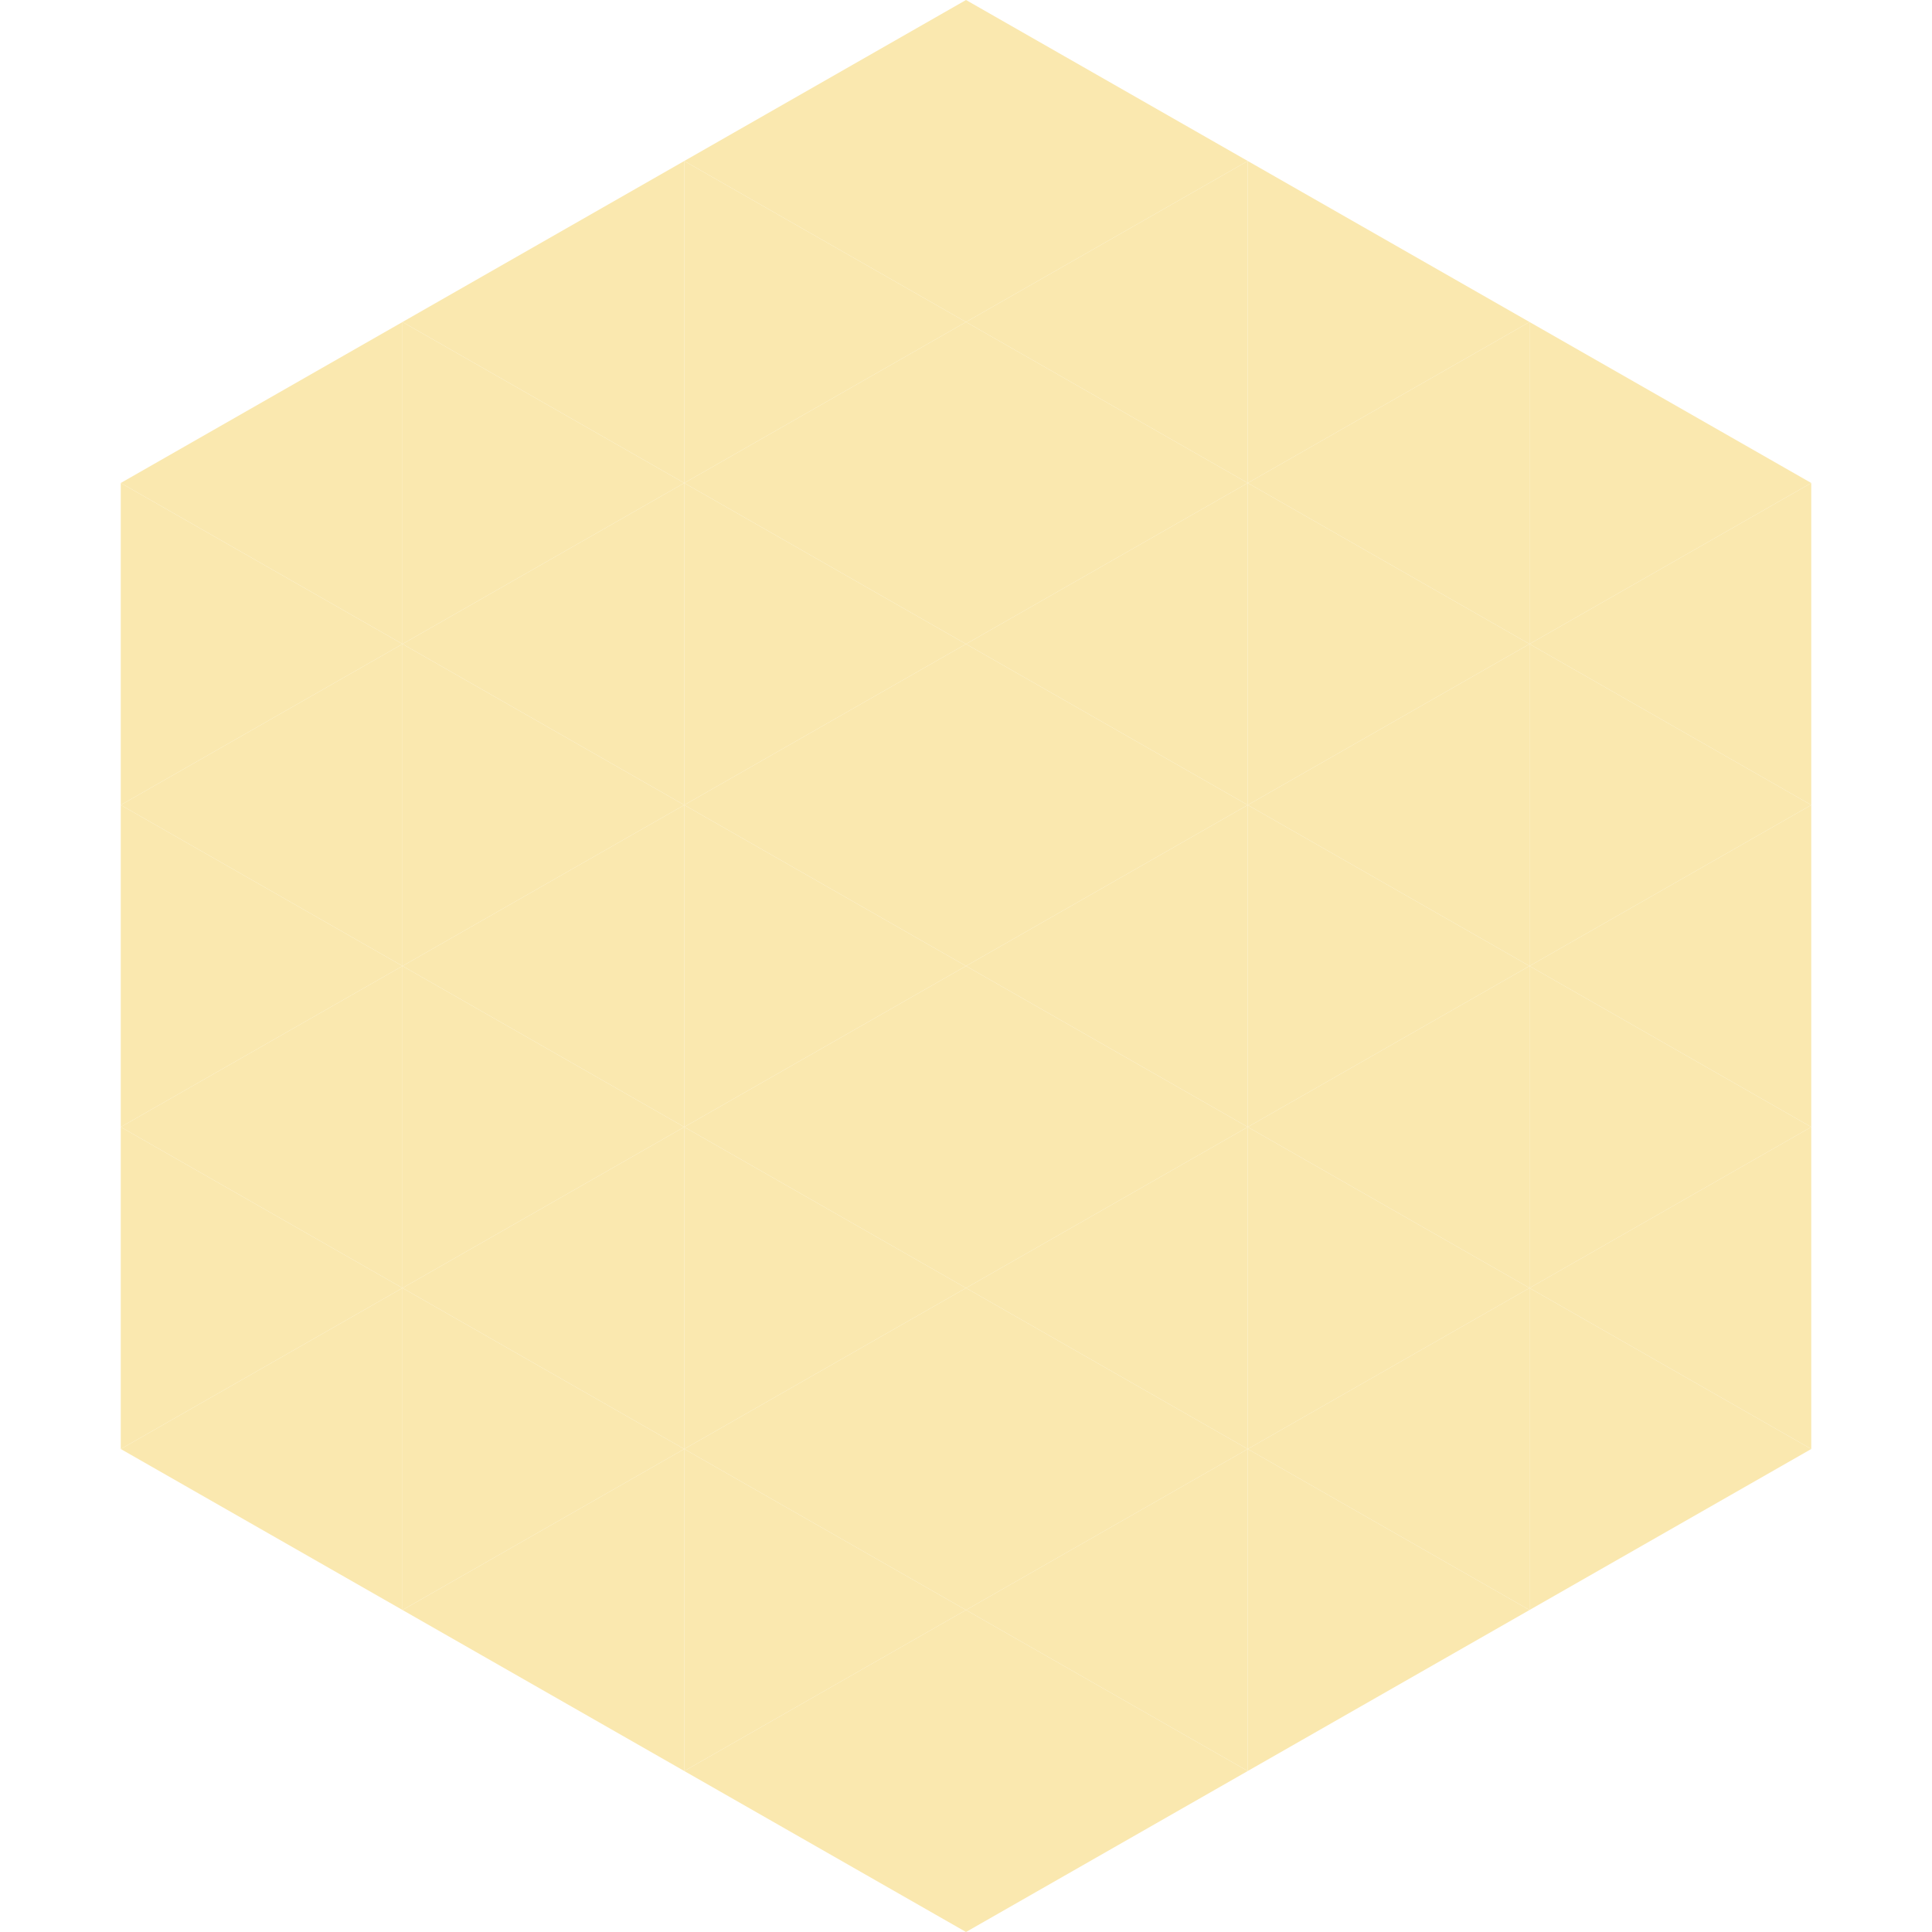 <?xml version="1.0"?>
<!-- Generated by SVGo -->
<svg width="240" height="240"
     xmlns="http://www.w3.org/2000/svg"
     xmlns:xlink="http://www.w3.org/1999/xlink">
<polygon points="50,40 15,60 50,80" style="fill:rgb(250,232,175)" />
<polygon points="190,40 225,60 190,80" style="fill:rgb(250,232,175)" />
<polygon points="15,60 50,80 15,100" style="fill:rgb(250,232,175)" />
<polygon points="225,60 190,80 225,100" style="fill:rgb(250,232,175)" />
<polygon points="50,80 15,100 50,120" style="fill:rgb(250,232,175)" />
<polygon points="190,80 225,100 190,120" style="fill:rgb(250,232,175)" />
<polygon points="15,100 50,120 15,140" style="fill:rgb(250,232,175)" />
<polygon points="225,100 190,120 225,140" style="fill:rgb(250,232,175)" />
<polygon points="50,120 15,140 50,160" style="fill:rgb(250,232,175)" />
<polygon points="190,120 225,140 190,160" style="fill:rgb(250,232,175)" />
<polygon points="15,140 50,160 15,180" style="fill:rgb(250,232,175)" />
<polygon points="225,140 190,160 225,180" style="fill:rgb(250,232,175)" />
<polygon points="50,160 15,180 50,200" style="fill:rgb(250,232,175)" />
<polygon points="190,160 225,180 190,200" style="fill:rgb(250,232,175)" />
<polygon points="15,180 50,200 15,220" style="fill:rgb(255,255,255); fill-opacity:0" />
<polygon points="225,180 190,200 225,220" style="fill:rgb(255,255,255); fill-opacity:0" />
<polygon points="50,0 85,20 50,40" style="fill:rgb(255,255,255); fill-opacity:0" />
<polygon points="190,0 155,20 190,40" style="fill:rgb(255,255,255); fill-opacity:0" />
<polygon points="85,20 50,40 85,60" style="fill:rgb(250,232,175)" />
<polygon points="155,20 190,40 155,60" style="fill:rgb(250,232,175)" />
<polygon points="50,40 85,60 50,80" style="fill:rgb(250,232,175)" />
<polygon points="190,40 155,60 190,80" style="fill:rgb(250,232,175)" />
<polygon points="85,60 50,80 85,100" style="fill:rgb(250,232,175)" />
<polygon points="155,60 190,80 155,100" style="fill:rgb(250,232,175)" />
<polygon points="50,80 85,100 50,120" style="fill:rgb(250,232,175)" />
<polygon points="190,80 155,100 190,120" style="fill:rgb(250,232,175)" />
<polygon points="85,100 50,120 85,140" style="fill:rgb(250,232,175)" />
<polygon points="155,100 190,120 155,140" style="fill:rgb(250,232,175)" />
<polygon points="50,120 85,140 50,160" style="fill:rgb(250,232,175)" />
<polygon points="190,120 155,140 190,160" style="fill:rgb(250,232,175)" />
<polygon points="85,140 50,160 85,180" style="fill:rgb(250,232,175)" />
<polygon points="155,140 190,160 155,180" style="fill:rgb(250,232,175)" />
<polygon points="50,160 85,180 50,200" style="fill:rgb(250,232,175)" />
<polygon points="190,160 155,180 190,200" style="fill:rgb(250,232,175)" />
<polygon points="85,180 50,200 85,220" style="fill:rgb(250,232,175)" />
<polygon points="155,180 190,200 155,220" style="fill:rgb(250,232,175)" />
<polygon points="120,0 85,20 120,40" style="fill:rgb(250,232,175)" />
<polygon points="120,0 155,20 120,40" style="fill:rgb(250,232,175)" />
<polygon points="85,20 120,40 85,60" style="fill:rgb(250,232,175)" />
<polygon points="155,20 120,40 155,60" style="fill:rgb(250,232,175)" />
<polygon points="120,40 85,60 120,80" style="fill:rgb(250,232,175)" />
<polygon points="120,40 155,60 120,80" style="fill:rgb(250,232,175)" />
<polygon points="85,60 120,80 85,100" style="fill:rgb(250,232,175)" />
<polygon points="155,60 120,80 155,100" style="fill:rgb(250,232,175)" />
<polygon points="120,80 85,100 120,120" style="fill:rgb(250,232,175)" />
<polygon points="120,80 155,100 120,120" style="fill:rgb(250,232,175)" />
<polygon points="85,100 120,120 85,140" style="fill:rgb(250,232,175)" />
<polygon points="155,100 120,120 155,140" style="fill:rgb(250,232,175)" />
<polygon points="120,120 85,140 120,160" style="fill:rgb(250,232,175)" />
<polygon points="120,120 155,140 120,160" style="fill:rgb(250,232,175)" />
<polygon points="85,140 120,160 85,180" style="fill:rgb(250,232,175)" />
<polygon points="155,140 120,160 155,180" style="fill:rgb(250,232,175)" />
<polygon points="120,160 85,180 120,200" style="fill:rgb(250,232,175)" />
<polygon points="120,160 155,180 120,200" style="fill:rgb(250,232,175)" />
<polygon points="85,180 120,200 85,220" style="fill:rgb(250,232,175)" />
<polygon points="155,180 120,200 155,220" style="fill:rgb(250,232,175)" />
<polygon points="120,200 85,220 120,240" style="fill:rgb(250,232,175)" />
<polygon points="120,200 155,220 120,240" style="fill:rgb(250,232,175)" />
<polygon points="85,220 120,240 85,260" style="fill:rgb(255,255,255); fill-opacity:0" />
<polygon points="155,220 120,240 155,260" style="fill:rgb(255,255,255); fill-opacity:0" />
</svg>
